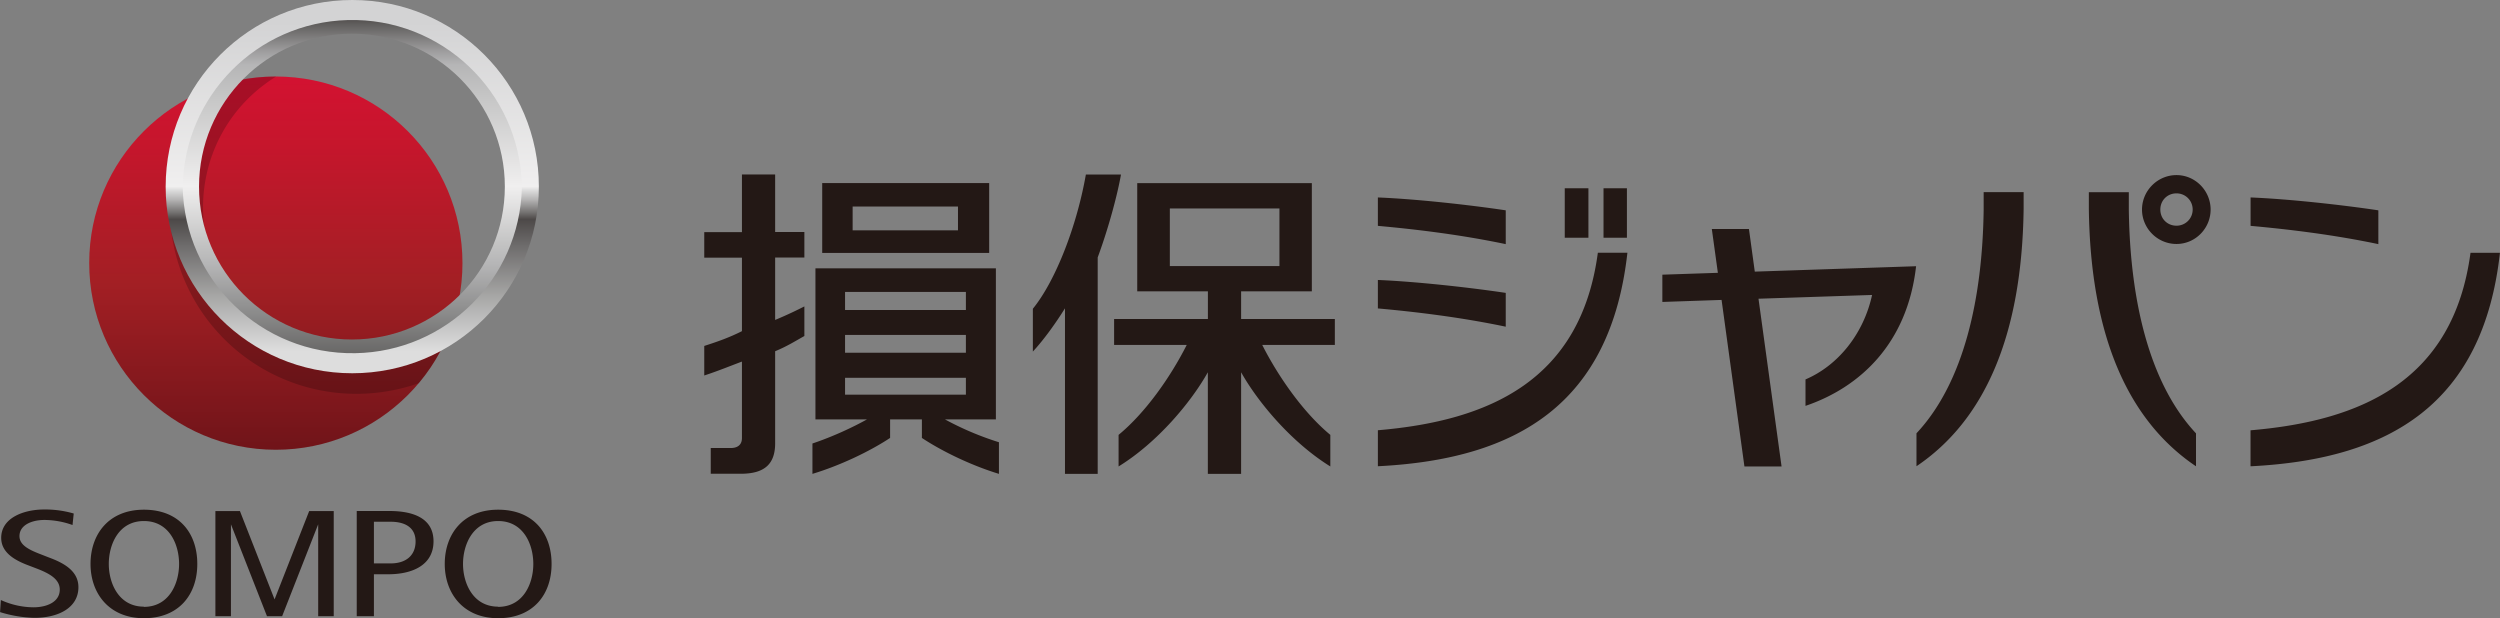 <svg xmlns="http://www.w3.org/2000/svg" viewBox="0 0 458.46 113.37"><rect x="0" y="0" width="458.46" height="113.37" fill="#808080" stroke="none"/><defs><linearGradient id="a" x1="-553.41" y1="5026.75" x2="-553.41" y2="5095.2" gradientTransform="matrix(1 0 0 -1 604 5109.23)" gradientUnits="userSpaceOnUse"><stop offset="0" stop-color="#701419"/><stop offset=".45" stop-color="#a31f24"/><stop offset=".81" stop-color="#c5162c"/><stop offset="1" stop-color="#d31231"/></linearGradient><linearGradient id="b" x1="-539.39" y1="5044.84" x2="-539.39" y2="5105.19" gradientTransform="matrix(1 0 0 -1 604 5109.23)" gradientUnits="userSpaceOnUse"><stop offset="0" stop-color="#ddd"/><stop offset=".09" stop-color="silver"/><stop offset=".16" stop-color="#a9a9a8"/><stop offset=".32" stop-color="#6e6c6c"/><stop offset=".4" stop-color="#4d4948"/><stop offset=".42" stop-color="#72706f"/><stop offset=".46" stop-color="#b5b4b4"/><stop offset=".49" stop-color="#dfdfdf"/><stop offset=".5" stop-color="#f0efef"/><stop offset="1" stop-color="#d3d3d4"/></linearGradient><linearGradient id="c" x1="-539.4" y1="5043.92" x2="-539.4" y2="5106.1" gradientTransform="matrix(1 0 0 -1 604 5109.23)" gradientUnits="userSpaceOnUse"><stop offset="0" stop-color="#666564"/><stop offset=".14" stop-color="#8f8f8f"/><stop offset=".27" stop-color="#b5b5b6"/><stop offset=".33" stop-color="#c3c3c3"/><stop offset=".5" stop-color="#f0efef"/><stop offset=".78" stop-color="#c3c3c3"/><stop offset=".86" stop-color="#b5b5b6"/><stop offset=".9" stop-color="#9d9c9d"/><stop offset=".98" stop-color="#5f5d5c"/><stop offset="1" stop-color="#4d4948"/></linearGradient></defs><g stroke-width="0"><path d="M16.36 48.24c0 18.9 15.31 34.23 34.21 34.24 18.9 0 34.23-15.3 34.24-34.21 0-18.9-15.31-34.23-34.21-34.24h-.02c-18.89 0-34.22 15.3-34.22 34.19" fill="url(#a)"/><path d="M76.79 70.26c2.53-3.01 4.51-6.44 5.87-10.13-12.23 9.56-29.9 7.4-39.46-4.82-9.56-12.23-7.4-29.9 4.83-39.46.84-.64 1.65-1.25 2.62-1.81h-.08c-3.89 0-7.75.66-11.42 1.95-12.16 14.46-10.3 36.03 4.16 48.2a34.249 34.249 0 0022.05 8.03c3.89 0 7.76-.66 11.43-1.95" style="isolation:isolate" fill="#040000" opacity=".2"/><path d="M34.42 34.22C34.37 17.55 47.85 4 64.52 3.96c16.67-.04 30.22 13.43 30.26 30.1.05 16.67-13.43 30.22-30.1 30.26h-.08c-16.66 0-30.17-13.5-30.18-30.17m-4.04.07c0 18.9 15.32 34.23 34.22 34.23s34.22-15.32 34.22-34.23S83.51 0 64.61 0 30.39 15.33 30.38 34.22" fill="url(#b)"/><path d="M36.5 34.22c0-15.48 12.55-28.04 28.04-28.04s28.04 12.55 28.04 28.04-12.55 28.04-28.04 28.04c-15.49 0-28.04-12.55-28.04-28.04m-3 0c.31 17.18 14.48 30.85 31.66 30.55 16.63-.29 30.09-13.63 30.54-30.25v-.59C95.23 16.76 80.93 3.21 63.76 3.68c-16.63.45-29.96 13.91-30.25 30.54" fill="url(#c)"/><path d="M56.7 93.72l-6.35 16.2L44 93.72h-4.5V113h2.85V96.15L48.96 113h2.78l6.61-16.85V113h2.85V93.72h-4.5zM.15 110.03c1.87.86 3.91 1.32 5.98 1.34 2.4 0 4.83-.94 4.83-3.25 0-1.94-1.94-2.99-4.37-3.91l-1.75-.67c-2.34-.93-4.62-2.31-4.62-4.91 0-3.67 4.14-5.2 7.88-5.2 1.83-.02 3.66.23 5.42.74l-.22 2.11c-1.65-.6-3.38-.91-5.13-.93-2.39 0-4.6.96-4.6 2.96 0 1.59 1.6 2.45 3.78 3.29l1.69.66c2.85 1.05 5.34 2.54 5.34 5.42 0 3.73-3.6 5.62-8.06 5.62-2.14-.05-4.27-.41-6.31-1.05l.15-2.23zM65.42 113V93.71h6.01c4.21 0 8.07 1.24 8.07 5.56s-3.81 6.04-8.29 6.04h-2.64V113h-3.15zm3.16-9.68h3.06c2.83 0 4.57-1.48 4.57-4.03s-1.93-3.61-4.57-3.61h-3.07v7.64zm12.98.1c0-5.4 3.29-9.95 9.79-9.95s9.8 4.34 9.8 9.95-3.37 9.95-9.8 9.95-9.79-4.6-9.79-9.95zm9.79 7.87c4.62 0 6.45-4.28 6.45-7.87s-1.8-7.87-6.45-7.87-6.44 4.36-6.44 7.87 1.82 7.83 6.44 7.83v.04zm-74.75-7.87c0-5.4 3.29-9.95 9.79-9.95s9.79 4.34 9.79 9.95-3.36 9.95-9.79 9.95-9.79-4.6-9.79-9.95zm9.79 7.87c4.62 0 6.45-4.28 6.45-7.87s-1.8-7.87-6.45-7.87-6.44 4.32-6.44 7.87 1.83 7.83 6.44 7.83v.04zm337.38-72.8c-.22 16.02-3.53 31.59-12.32 40.97v6.04c12.49-8.41 19.35-23.95 19.65-47.24v-3.02h-7.33v3.25zm26.62-3.24h-7.33v3.02c.29 23.29 7.16 38.83 19.65 47.24v-6.04c-8.79-9.39-12.1-24.95-12.32-40.97v-3.25zm8.74-3.14c-3.47 0-6.32 2.86-6.32 6.32s2.84 6.31 6.32 6.31 6.26-2.87 6.26-6.31-2.79-6.32-6.26-6.32zm0 9.28c-1.65 0-2.96-1.25-2.96-2.96s1.31-2.97 2.96-2.97 2.97 1.31 2.97 2.97-1.33 2.96-2.97 2.96zm53.92 4.97c-3.13 23.38-19.85 30.82-40.34 32.55v6.6c25.75-1.27 42.67-11.64 45.74-39.15h-5.4zm-16.9-7.79c-7.02-1.05-16.69-2.09-23.43-2.36v5.21c7 .63 15.26 1.63 23.43 3.35v-6.2zM252.68 78.9v6.6c25.77-1.27 42.68-11.64 45.76-39.15h-5.42c-3.12 23.38-19.85 30.82-40.34 32.55zm34.27-44.38h4.34v9.07h-4.34zm7.11 0h4.29v9.07h-4.29zm-17.93 4.05c-7.02-1.05-16.7-2.09-23.45-2.36v5.21c7.01.63 15.26 1.63 23.45 3.35v-6.2zm0 15.14c-7.02-1.05-16.7-2.09-23.45-2.37v5.22c7.01.63 15.26 1.63 23.45 3.35v-6.2zm44.58-11.72h-6.79l1.11 8.04-10.18.34v5l10.86-.37 4.19 30.54h6.81l-4.23-30.76 20.83-.69c-1.54 7.09-6.2 12.92-12.21 15.49v4.85c9.81-3.33 18.66-11.27 20.28-25.61l-29.58.99-1.07-7.81zm-121.58-9.98c-1.65 9.4-5.53 19.46-9.72 24.61v7.85c2.05-2.2 4.28-5.34 5.89-7.93V86.9h6V47.21c2.11-5.73 3.67-11.76 4.27-15.2h-6.45zm28.48 21.41h12.96V33.58h-32.02v19.84h12.96v5.08h-17.2v4.75h13.32c-3.03 5.99-7.62 12.48-12.5 16.5v5.79c7.21-4.45 13.32-11.84 16.37-17.27V86.9h6.1V68.27c3.05 5.43 9.17 12.81 16.36 17.27v-5.79c-4.86-4.02-9.46-10.52-12.49-16.5h13.32V58.5H227.6v-5.08zm-13.08-4.63V38.23h20.1v10.56h-20.1zM181.4 33.57h-30.62v12.81h30.62V33.57zm-5.72 8.67h-19.32v-4.36h19.32v4.36zm6.95 34.67v-27.7h-33.09v27.7h9.45c-2.54 1.42-6.22 3.15-10 4.42v5.57c4.9-1.48 10.31-4 14.24-6.59v-3.4h5.83v3.4c3.92 2.59 9.27 5.11 14.13 6.59v-5.8a55.234 55.234 0 01-9.9-4.19h9.34zm-27.66-23.37h22.16v3.31h-22.16v-3.31zm0 7.88h22.16v3.27h-22.16v-3.27zm0 10.96v-3.1h22.16v3.1h-22.16zM142.15 32h-6.09v10.57h-6.91v4.68h6.91v13.48c-2.32 1.17-4.4 1.9-6.91 2.71v5.42c2.44-.79 5.13-1.89 6.91-2.55v14.03c0 1.12-.67 1.82-2.05 1.82h-3.67v4.72h5.51c4.48 0 6.3-1.89 6.3-5.6V64.41c2.17-.89 3.76-1.9 5.36-2.79v-5.43c-1.23.63-3.05 1.52-5.36 2.48V47.23h5.36v-4.68h-5.36V31.98z" fill="#231815"/></g></svg>